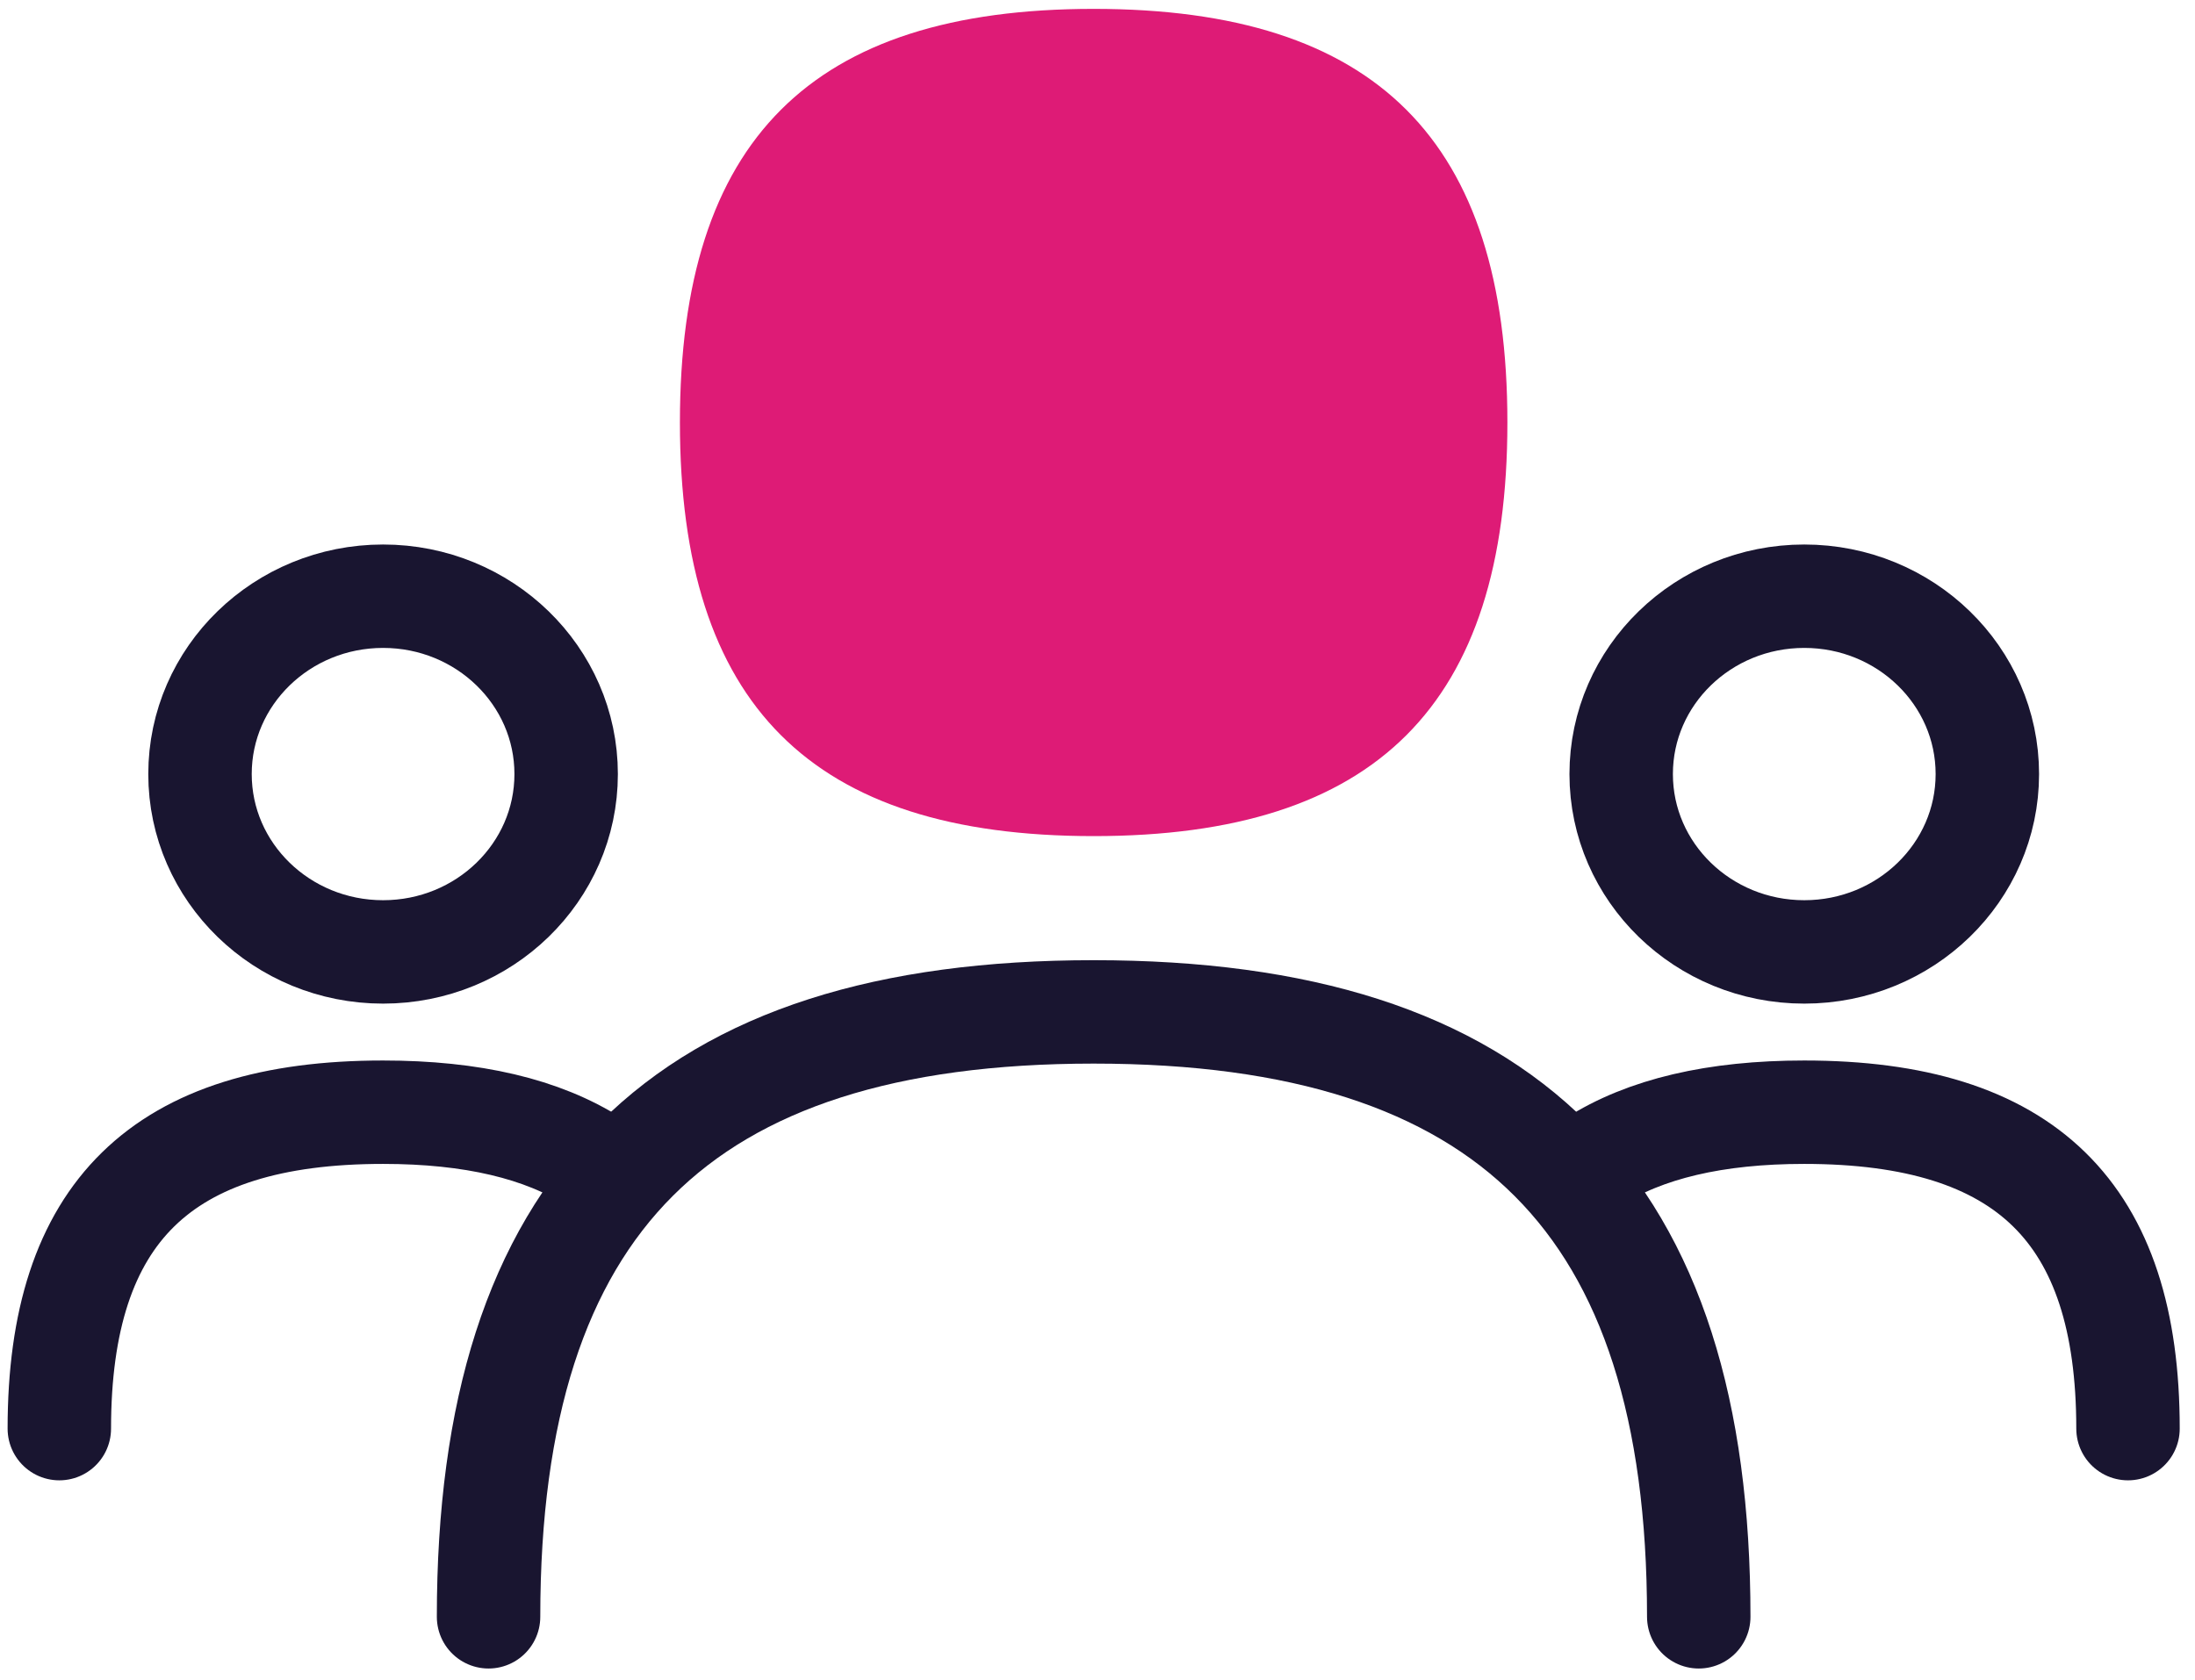 <svg width="111" height="85" viewBox="0 0 111 85" fill="none" xmlns="http://www.w3.org/2000/svg">
<g id="Group users audience">
<path id="Vector" d="M85.905 81.785C85.905 60.915 76.228 51.186 55.306 51.186C34.435 51.186 24.706 60.863 24.706 81.785" stroke="#191530" stroke-width="5.231" stroke-linecap="round" stroke-linejoin="round"/>
<path id="Vector_2" d="M55.306 42.294C69.585 42.294 76.228 35.651 76.228 21.371C76.228 7.092 69.585 0.449 55.306 0.449C41.026 0.449 34.383 7.092 34.383 21.371C34.383 35.651 41.026 42.294 55.306 42.294Z" fill="#DE1B76"/>
<path id="Vector_3" d="M19.372 48.152C24.485 48.152 28.63 44.124 28.63 39.156C28.63 34.187 24.485 30.159 19.372 30.159C14.259 30.159 10.114 34.187 10.114 39.156C10.114 44.124 14.259 48.152 19.372 48.152Z" stroke="#191530" stroke-width="5.231" stroke-linecap="round" stroke-linejoin="round"/>
<path id="Vector_4" d="M30.042 58.771C27.427 57.097 23.87 56.26 19.372 56.26C8.178 56.26 3 61.334 3 72.266" stroke="#191530" stroke-width="5.231" stroke-linecap="round" stroke-linejoin="round"/>
<path id="Vector_5" d="M91.241 48.152C96.354 48.152 100.499 44.124 100.499 39.156C100.499 34.187 96.354 30.159 91.241 30.159C86.127 30.159 81.982 34.187 81.982 39.156C81.982 44.124 86.127 48.152 91.241 48.152Z" stroke="#191530" stroke-width="5.231" stroke-linecap="round" stroke-linejoin="round"/>
<path id="Vector_6" d="M80.57 58.771C83.185 57.097 86.742 56.26 91.24 56.26C102.434 56.26 107.612 61.334 107.612 72.266" stroke="#191530" stroke-width="5.231" stroke-linecap="round" stroke-linejoin="round"/>
</g>
</svg>

